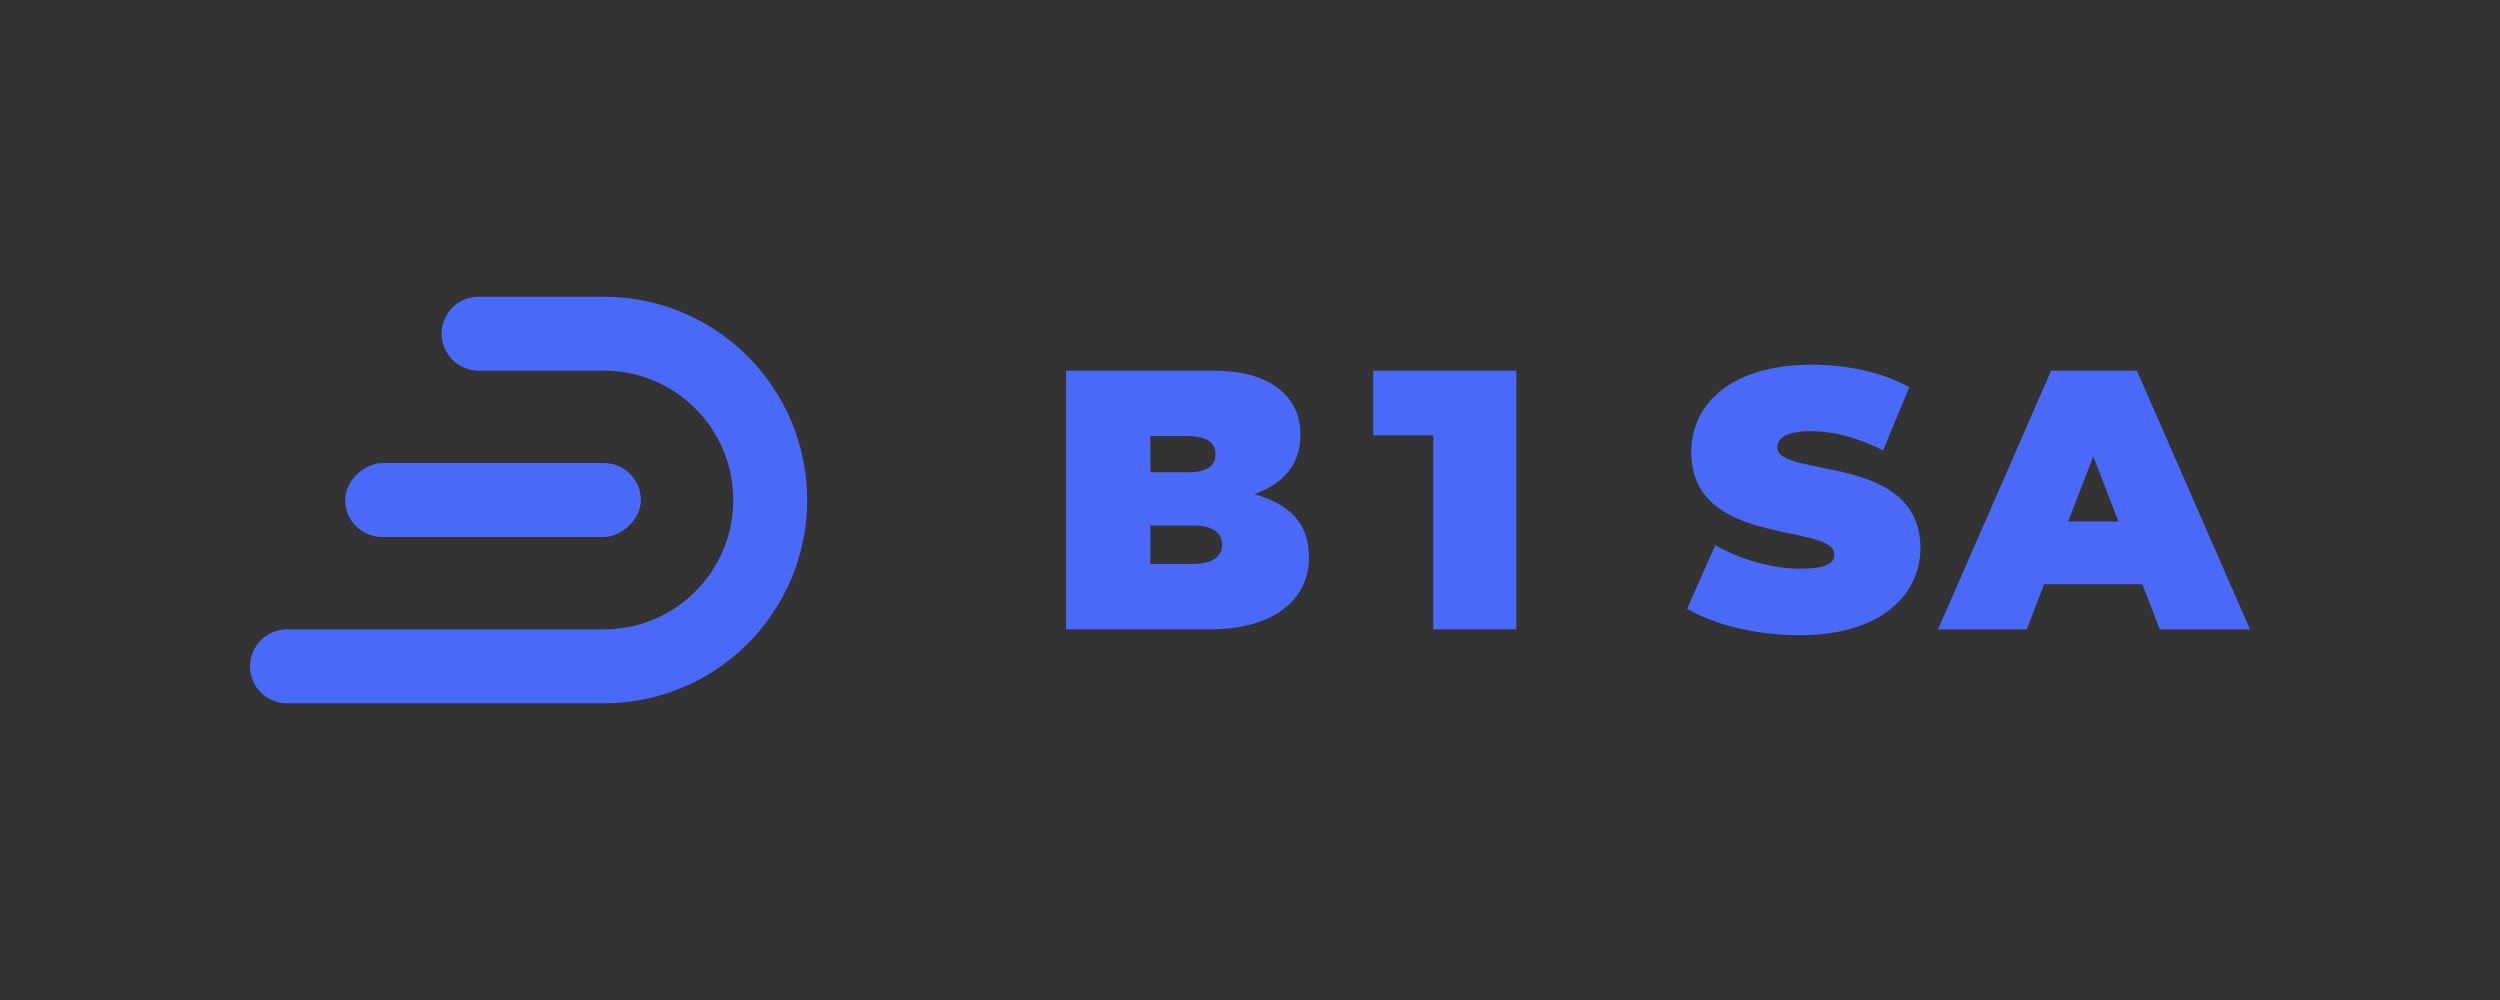 <svg xmlns="http://www.w3.org/2000/svg" id="Layer_1" version="1.1" viewBox="0 0 566.93 226.77"><rect x="0" y="0" width="566.93" height="226.77" fill="#333333" stroke="none"/><defs><style>.st0{fill:#101820}.st1{fill:#fff}.st2{fill:#4b69f9}</style></defs><path d="M1173.86 0h566.93v226.77h-566.93z" class="st2"/><path d="M1760.79 0h566.93v226.77h-566.93z" class="st0"/><rect width="16.76" height="67.05" x="103.42" y="79.86" class="st2" rx="8.38" ry="8.38" transform="rotate(-90 111.805 113.385)"/><path d="M100.16 75.67c0 4.63 3.75 8.38 8.38 8.38h28.4c16.2 0 29.34 13.13 29.34 29.34 0 16.2-13.13 29.34-29.34 29.34H65.07c-4.63 0-8.38 3.75-8.38 8.38 0 4.63 3.75 8.38 8.38 8.38h71.87c25.46 0 46.1-20.64 46.1-46.1s-20.64-46.1-46.1-46.1h-28.41c-4.63 0-8.38 3.75-8.38 8.38Zm141.61 8.38h32.86c8.13 0 13.24 1.84 16.68 5.28 2.1 2.1 3.6 5.11 3.6 9.13v.17c0 6.95-4.19 11.23-10.48 13.41 7.54 2.18 12.4 6.2 12.4 14.25v.16c0 9.39-7.71 16.26-22.55 16.26h-32.52V84.04Zm27.66 23.05c4.19 0 6.2-1.42 6.2-4.02v-.17c0-2.59-2.1-4.02-6.29-4.02h-8.47v8.21h8.55Zm1.26 20.78c4.27 0 6.45-1.76 6.45-4.27v-.17c0-2.51-2.1-4.27-6.37-4.27h-9.89v8.72h9.81Zm54.32-29.16v44h18.86V84.05h-32.48v14.67h13.62Zm57.6 39.31 6.37-14.42c5.53 3.27 12.91 5.36 19.36 5.36 5.62 0 7.63-1.17 7.63-3.19 0-7.38-32.44-1.42-32.44-23.3 0-10.9 9.14-19.78 27.32-19.78 7.88 0 16.01 1.68 22.13 5.11l-5.95 14.33c-5.78-2.93-11.23-4.36-16.35-4.36-5.78 0-7.63 1.68-7.63 3.69 0 7.04 32.44 1.17 32.44 22.8 0 10.73-9.14 19.78-27.32 19.78-9.81 0-19.7-2.43-25.56-6.03Zm103.24-5.53h-22.3l-3.94 10.23h-20.12l25.65-58.67h19.45l25.65 58.67h-20.45l-3.94-10.23Zm-5.45-14.25-5.7-14.75-5.7 14.75h11.4Z" class="st2"/><rect width="16.76" height="67.05" x="690.35" y="79.86" class="st0" rx="8.38" ry="8.38" transform="rotate(-90 698.735 113.385)"/><path d="M687.09 75.67c0 4.63 3.75 8.38 8.38 8.38h28.4c16.2 0 29.34 13.13 29.34 29.34 0 16.2-13.13 29.34-29.34 29.34H652c-4.63 0-8.38 3.75-8.38 8.38 0 4.63 3.75 8.38 8.38 8.38h71.87c25.46 0 46.1-20.64 46.1-46.1s-20.64-46.1-46.1-46.1h-28.41c-4.63 0-8.38 3.75-8.38 8.38Zm141.61 8.38h32.86c8.13 0 13.24 1.84 16.68 5.28 2.1 2.1 3.6 5.11 3.6 9.13v.17c0 6.95-4.19 11.23-10.48 13.41 7.54 2.18 12.4 6.2 12.4 14.25v.16c0 9.39-7.71 16.26-22.55 16.26h-32.52V84.04Zm27.66 23.05c4.19 0 6.2-1.42 6.2-4.02v-.17c0-2.59-2.1-4.02-6.29-4.02h-8.47v8.21h8.55Zm1.26 20.78c4.27 0 6.45-1.76 6.45-4.27v-.17c0-2.51-2.1-4.27-6.37-4.27h-9.89v8.72h9.81Zm54.32-29.16v44h18.86V84.05h-32.48v14.67h13.62Zm57.6 39.31 6.37-14.42c5.53 3.27 12.91 5.36 19.36 5.36 5.62 0 7.63-1.17 7.63-3.19 0-7.38-32.44-1.42-32.44-23.3 0-10.9 9.14-19.78 27.32-19.78 7.88 0 16.01 1.68 22.13 5.11l-5.95 14.33c-5.78-2.93-11.23-4.36-16.35-4.36-5.78 0-7.63 1.68-7.63 3.69 0 7.04 32.44 1.17 32.44 22.8 0 10.73-9.14 19.78-27.32 19.78-9.81 0-19.7-2.43-25.56-6.03Zm103.23-5.53h-22.3l-3.94 10.23h-20.12l25.65-58.67h19.45l25.65 58.67h-20.45l-3.94-10.23Zm-5.44-14.25-5.7-14.75-5.7 14.75h11.4Z" class="st0"/><rect width="16.76" height="67.05" x="1277.28" y="79.86" class="st1" rx="8.38" ry="8.38" transform="rotate(-90 1285.66 113.39)"/><path d="M1274.02 75.67c0 4.63 3.75 8.38 8.38 8.38h28.4c16.2 0 29.34 13.13 29.34 29.34 0 16.2-13.13 29.34-29.34 29.34h-71.87c-4.63 0-8.38 3.75-8.38 8.38 0 4.63 3.75 8.38 8.38 8.38h71.87c25.46 0 46.1-20.64 46.1-46.1s-20.64-46.1-46.1-46.1h-28.41c-4.63 0-8.38 3.75-8.38 8.38Zm141.61 8.38h32.86c8.13 0 13.24 1.84 16.68 5.28 2.1 2.1 3.6 5.11 3.6 9.13v.17c0 6.95-4.19 11.23-10.48 13.41 7.54 2.18 12.4 6.2 12.4 14.25v.16c0 9.39-7.71 16.26-22.55 16.26h-32.52V84.04Zm27.66 23.05c4.19 0 6.2-1.42 6.2-4.02v-.17c0-2.59-2.1-4.02-6.29-4.02h-8.47v8.21h8.55Zm1.26 20.78c4.27 0 6.45-1.76 6.45-4.27v-.17c0-2.51-2.1-4.27-6.37-4.27h-9.89v8.72h9.81Zm54.32-29.16v44h18.86V84.05h-32.48v14.67h13.62Zm57.6 39.31 6.37-14.42c5.53 3.27 12.91 5.36 19.36 5.36 5.62 0 7.63-1.17 7.63-3.19 0-7.38-32.44-1.42-32.44-23.3 0-10.9 9.14-19.78 27.32-19.78 7.88 0 16.01 1.68 22.13 5.11l-5.95 14.33c-5.78-2.93-11.23-4.36-16.35-4.36-5.78 0-7.63 1.68-7.63 3.69 0 7.04 32.44 1.17 32.44 22.8 0 10.73-9.14 19.78-27.32 19.78-9.81 0-19.7-2.43-25.56-6.03Zm103.23-5.53h-22.3l-3.94 10.23h-20.12l25.65-58.67h19.45l25.65 58.67h-20.45l-3.94-10.23Zm-5.44-14.25-5.7-14.75-5.7 14.75h11.4Z" class="st1"/><rect width="16.76" height="67.05" x="1864.21" y="79.86" class="st1" rx="8.38" ry="8.38" transform="rotate(-90 1872.59 113.39)"/><path d="M1860.95 75.67c0 4.63 3.75 8.38 8.38 8.38h28.4c16.2 0 29.34 13.13 29.34 29.34 0 16.2-13.13 29.34-29.34 29.34h-71.87c-4.63 0-8.38 3.75-8.38 8.38 0 4.63 3.75 8.38 8.38 8.38h71.87c25.46 0 46.1-20.64 46.1-46.1s-20.64-46.1-46.1-46.1h-28.41c-4.63 0-8.38 3.75-8.38 8.38Zm141.61 8.38h32.86c8.13 0 13.24 1.84 16.68 5.28 2.1 2.1 3.6 5.11 3.6 9.13v.17c0 6.95-4.19 11.23-10.48 13.41 7.54 2.18 12.4 6.2 12.4 14.25v.16c0 9.39-7.71 16.26-22.55 16.26h-32.52V84.04Zm27.66 23.05c4.19 0 6.2-1.42 6.2-4.02v-.17c0-2.59-2.1-4.02-6.29-4.02h-8.47v8.21h8.55Zm1.26 20.78c4.27 0 6.45-1.76 6.45-4.27v-.17c0-2.51-2.1-4.27-6.37-4.27h-9.89v8.72h9.81Zm54.32-29.16v44h18.86V84.05h-32.48v14.67h13.62Zm57.6 39.31 6.37-14.42c5.53 3.27 12.91 5.36 19.36 5.36 5.62 0 7.63-1.17 7.63-3.19 0-7.38-32.44-1.42-32.44-23.3 0-10.9 9.14-19.78 27.32-19.78 7.88 0 16.01 1.68 22.13 5.11l-5.95 14.33c-5.78-2.93-11.23-4.36-16.35-4.36-5.78 0-7.63 1.68-7.63 3.69 0 7.04 32.44 1.17 32.44 22.8 0 10.73-9.14 19.78-27.32 19.78-9.81 0-19.7-2.43-25.56-6.03Zm103.23-5.53h-22.3l-3.94 10.23h-20.12l25.65-58.67h19.45l25.65 58.67h-20.45l-3.94-10.23Zm-5.44-14.25-5.7-14.75-5.7 14.75h11.4Z" class="st1"/><rect width="16.76" height="67.05" x="2451.14" y="79.86" class="st1" rx="8.38" ry="8.38" transform="rotate(-90 2459.515 113.385)"/><path d="M2447.88 75.67c0 4.63 3.75 8.38 8.38 8.38h28.4c16.2 0 29.34 13.13 29.34 29.34 0 16.2-13.13 29.34-29.34 29.34h-71.87c-4.63 0-8.38 3.75-8.38 8.38 0 4.63 3.75 8.38 8.38 8.38h71.87c25.46 0 46.1-20.64 46.1-46.1s-20.64-46.1-46.1-46.1h-28.41c-4.63 0-8.38 3.75-8.38 8.38Zm141.61 8.38h32.86c8.13 0 13.24 1.84 16.68 5.28 2.1 2.1 3.6 5.11 3.6 9.13v.17c0 6.95-4.19 11.23-10.48 13.41 7.54 2.18 12.4 6.2 12.4 14.25v.16c0 9.39-7.71 16.26-22.55 16.26h-32.52V84.04Zm27.66 23.05c4.19 0 6.2-1.42 6.2-4.02v-.17c0-2.59-2.1-4.02-6.29-4.02h-8.47v8.21h8.55Zm1.26 20.78c4.27 0 6.45-1.76 6.45-4.27v-.17c0-2.51-2.1-4.27-6.37-4.27h-9.89v8.72h9.81Zm54.32-29.16v44h18.86V84.05h-32.48v14.67h13.62Zm57.6 39.31 6.37-14.42c5.53 3.27 12.91 5.36 19.36 5.36 5.62 0 7.63-1.17 7.63-3.19 0-7.38-32.44-1.42-32.44-23.3 0-10.9 9.14-19.78 27.32-19.78 7.88 0 16.01 1.68 22.13 5.11l-5.95 14.33c-5.78-2.93-11.23-4.36-16.35-4.36-5.78 0-7.63 1.68-7.63 3.69 0 7.04 32.44 1.17 32.44 22.8 0 10.73-9.14 19.78-27.32 19.78-9.81 0-19.7-2.43-25.56-6.03Zm103.23-5.53h-22.3l-3.94 10.23h-20.12l25.65-58.67h19.45l25.65 58.67h-20.45l-3.94-10.23Zm-5.45-14.25-5.7-14.75-5.7 14.75h11.4Z" class="st1"/></svg>